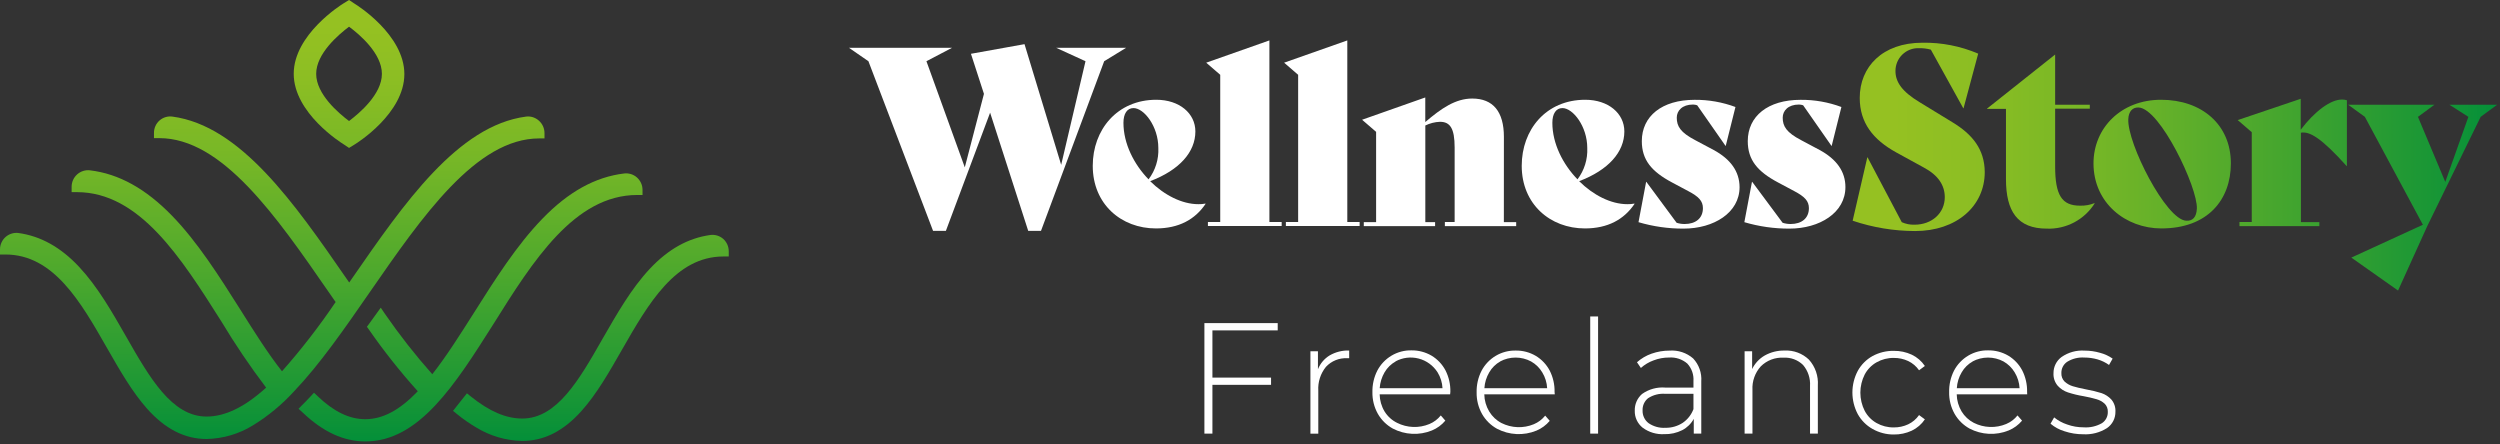 <svg width="180" height="32" viewBox="0 0 180 32" fill="none" xmlns="http://www.w3.org/2000/svg">
<rect x="0" y="0" width="180" height="32" fill="#333333" stroke="none"/>
<path d="M24.726 10.379L25.131 10.65L25.548 10.394C25.696 10.305 29.114 8.165 29.114 5.335C29.114 2.506 25.696 0.366 25.548 0.277L25.131 0L24.714 0.256C24.566 0.348 21.148 2.488 21.148 5.315C21.148 8.141 24.578 10.29 24.726 10.379ZM25.131 1.922C25.897 2.485 27.497 3.851 27.497 5.318C27.497 6.785 25.879 8.15 25.131 8.713C24.38 8.15 22.765 6.782 22.765 5.318C22.765 3.854 24.38 2.488 25.131 1.922Z" fill="url(#paint0_linear_1009_63346)"/>
<path d="M38.822 9.966H39.204V9.585C39.204 9.416 39.168 9.249 39.1 9.095C39.031 8.941 38.93 8.804 38.805 8.692C38.681 8.578 38.535 8.493 38.376 8.442C38.216 8.39 38.048 8.374 37.882 8.394C32.962 9.04 29.088 14.643 25.338 20.059L25.143 20.339L24.948 20.059C21.202 14.643 17.325 9.049 12.408 8.394C12.242 8.372 12.075 8.386 11.915 8.435C11.756 8.483 11.609 8.565 11.484 8.676C11.358 8.786 11.258 8.922 11.19 9.075C11.121 9.228 11.086 9.393 11.086 9.561V9.945H11.464C15.997 9.945 19.88 15.554 23.632 20.979L24.165 21.746C22.987 23.492 21.697 25.158 20.303 26.733C19.288 25.445 18.316 23.904 17.29 22.27C15.784 19.889 14.229 17.431 12.39 15.536C10.494 13.584 8.56 12.513 6.476 12.263C6.309 12.244 6.141 12.26 5.981 12.312C5.822 12.363 5.675 12.448 5.55 12.56C5.426 12.673 5.326 12.81 5.258 12.964C5.191 13.118 5.156 13.285 5.157 13.453V13.834H5.538C10.048 13.834 13.043 18.568 15.941 23.148C16.928 24.792 18.003 26.382 19.161 27.909C17.615 29.316 16.204 29.992 14.871 29.992C12.372 29.992 10.769 27.189 9.075 24.222C8.064 22.454 7.02 20.627 5.695 19.214C4.37 17.8 2.933 16.997 1.313 16.774C1.149 16.756 0.984 16.772 0.827 16.822C0.67 16.871 0.526 16.953 0.402 17.063C0.278 17.172 0.179 17.306 0.11 17.456C0.04 17.606 0.003 17.769 0 17.934V18.324H0.39C3.859 18.324 5.808 21.734 7.691 25.031C8.631 26.674 9.519 28.224 10.601 29.438C11.908 30.896 13.306 31.608 14.877 31.608C16.053 31.584 17.202 31.247 18.206 30.629C19.301 29.958 20.296 29.135 21.163 28.186C23.035 26.225 24.791 23.686 26.651 20.999C30.407 15.575 34.298 9.966 38.822 9.966Z" fill="url(#paint1_linear_1009_63346)"/>
<path d="M45.883 14.039H46.262V13.658C46.26 13.492 46.223 13.328 46.155 13.178C46.086 13.027 45.987 12.892 45.864 12.782C45.741 12.671 45.596 12.588 45.439 12.538C45.282 12.488 45.116 12.471 44.952 12.489C42.864 12.736 40.924 13.807 39.038 15.762C37.202 17.657 35.643 20.118 34.138 22.499C33.112 24.118 32.139 25.656 31.125 26.945C29.899 25.564 28.758 24.109 27.709 22.588L27.414 22.154L27.103 22.585L26.583 23.305L26.417 23.528L26.58 23.755C27.653 25.299 28.823 26.774 30.081 28.17C28.765 29.542 27.556 30.182 26.296 30.182C25.164 30.182 24.046 29.646 22.884 28.539L22.606 28.278L22.346 28.557C22.13 28.789 21.938 28.992 21.769 29.152L21.494 29.432L21.79 29.7C23.268 31.105 24.747 31.783 26.311 31.783C30.179 31.783 32.769 27.685 35.516 23.35C38.378 18.773 41.374 14.039 45.883 14.039Z" fill="url(#paint2_linear_1009_63346)"/>
<path d="M52.068 17.197C51.941 17.087 51.793 17.006 51.633 16.958C51.473 16.911 51.304 16.898 51.139 16.92C49.533 17.146 48.108 17.944 46.78 19.36C45.453 20.776 44.415 22.601 43.398 24.368C41.703 27.344 40.104 30.135 37.602 30.135C36.437 30.135 35.236 29.62 33.915 28.558L33.619 28.32L32.617 29.581L32.912 29.82C33.341 30.171 33.795 30.488 34.272 30.769C35.276 31.387 36.425 31.725 37.602 31.748C39.175 31.748 40.574 31.037 41.878 29.578C42.96 28.367 43.847 26.817 44.787 25.172C46.674 21.875 48.632 18.467 52.088 18.467H52.47V18.089C52.469 17.92 52.434 17.753 52.364 17.599C52.295 17.445 52.194 17.308 52.068 17.197V17.197Z" fill="url(#paint3_linear_1009_63346)"/>
<path d="M81.077 3.444H76.049L78.156 4.408L76.404 11.869L73.765 3.179L69.908 3.873L70.844 6.759L69.465 12.049L66.703 4.408L68.543 3.444H61.129L62.526 4.408L67.181 16.624H68.103L71.288 8.112L74.032 16.624H74.951L79.501 4.408L81.077 3.444Z" fill="white"/>
<path d="M86.282 14.701C85.096 14.701 83.819 14.043 82.812 13.044C84.924 12.244 86.067 10.944 86.067 9.464C86.067 8.164 84.92 7.183 83.252 7.183C80.437 7.183 78.678 9.34 78.678 11.939C78.678 14.701 80.729 16.447 83.228 16.447C84.871 16.447 86.043 15.806 86.803 14.676L86.785 14.659C86.619 14.69 86.451 14.704 86.282 14.701ZM80.888 8.844C80.888 8.186 81.151 7.782 81.612 7.782C82.373 7.782 83.4 9.103 83.4 10.65C83.438 11.464 83.189 12.266 82.696 12.913C81.644 11.833 80.888 10.339 80.888 8.844Z" fill="white"/>
<path d="M91.397 2.91L86.847 4.514L87.857 5.385V15.983H86.97V16.27H92.28V15.983H91.397V2.91Z" fill="white"/>
<path d="M97.006 2.91L92.456 4.514L93.466 5.385V15.983H92.583V16.27H97.893V15.983H97.006V2.91Z" fill="white"/>
<path d="M108.281 9.857C108.281 8.041 107.504 7.095 106.001 7.095C104.798 7.095 103.77 7.804 102.62 8.788V7.017L98.07 8.622L99.08 9.493V15.994H98.193V16.281H103.327V15.994H102.623V9.036C102.953 8.874 103.312 8.783 103.679 8.77C104.404 8.77 104.734 9.234 104.734 10.622V15.983H104.031V16.281H109.165V15.994H108.278L108.281 9.857Z" fill="white"/>
<path d="M117.168 14.701C115.982 14.701 114.705 14.043 113.699 13.044C115.81 12.244 116.953 10.944 116.953 9.464C116.953 8.164 115.803 7.183 114.138 7.183C111.306 7.183 109.564 9.34 109.564 11.939C109.564 14.701 111.615 16.447 114.114 16.447C115.757 16.447 116.929 15.806 117.689 14.676L117.671 14.659C117.505 14.69 117.337 14.704 117.168 14.701ZM111.77 8.844C111.77 8.186 112.034 7.782 112.495 7.782C113.255 7.782 114.283 9.103 114.283 10.65C114.321 11.464 114.071 12.266 113.579 12.913C112.53 11.833 111.77 10.339 111.77 8.844Z" fill="white"/>
<path d="M123.384 10.799L122.054 10.091C120.998 9.538 120.727 9.096 120.727 8.472C120.727 7.973 121.118 7.527 121.895 7.527C121.998 7.528 122.101 7.546 122.198 7.58L124.249 10.519L124.953 7.704C124.013 7.354 123.017 7.178 122.015 7.187C119.661 7.187 118.211 8.363 118.211 10.161C118.211 11.518 118.915 12.353 120.386 13.136L121.554 13.759C122.3 14.152 122.61 14.467 122.61 14.988C122.61 15.721 122.078 16.128 121.301 16.128C121.102 16.131 120.905 16.101 120.717 16.04L118.538 13.093H118.521L117.972 15.997C119.024 16.308 120.116 16.464 121.213 16.461C123.391 16.461 125.249 15.321 125.249 13.469C125.242 12.35 124.605 11.461 123.384 10.799Z" fill="white"/>
<path d="M131.012 10.799L129.682 10.091C128.626 9.538 128.355 9.096 128.355 8.472C128.355 7.973 128.746 7.527 129.523 7.527C129.626 7.528 129.729 7.546 129.826 7.58L131.877 10.519L132.581 7.704C131.641 7.354 130.645 7.178 129.643 7.187C127.289 7.187 125.839 8.363 125.839 10.161C125.839 11.518 126.543 12.353 128.017 13.136L129.185 13.759C129.928 14.152 130.241 14.467 130.241 14.988C130.241 15.721 129.71 16.128 128.932 16.128C128.734 16.131 128.537 16.101 128.348 16.04L126.159 13.093H126.142L125.593 15.997C126.645 16.308 127.737 16.464 128.834 16.461C131.012 16.461 132.87 15.321 132.87 13.469C132.87 12.35 132.233 11.461 131.012 10.799Z" fill="white"/>
<path d="M140.551 8.788L138.232 7.371C136.923 6.585 136.473 5.891 136.473 5.108C136.472 4.888 136.516 4.671 136.601 4.468C136.686 4.265 136.811 4.082 136.968 3.929C137.125 3.776 137.311 3.656 137.515 3.577C137.719 3.498 137.937 3.461 138.155 3.469C138.447 3.461 138.739 3.496 139.021 3.575L141.357 7.796H141.375L142.43 3.862C141.16 3.32 139.791 3.052 138.412 3.076C135.526 3.076 133.901 4.822 133.901 7.049C133.901 8.848 134.872 10.059 136.519 10.969L138.535 12.074C139.563 12.626 140.024 13.355 140.024 14.198C140.024 15.338 139.102 16.178 137.845 16.178C137.53 16.189 137.215 16.127 136.927 15.997L134.464 11.33H134.446L133.391 15.891C134.841 16.381 136.361 16.632 137.891 16.635C140.847 16.635 142.902 14.864 142.902 12.385C142.888 10.764 142.036 9.68 140.551 8.788Z" fill="url(#paint4_linear_1009_63346)"/>
<path d="M149.758 14.808C148.445 14.808 147.97 14.043 147.97 11.975V7.825H150.465V7.541H147.97V3.926L143.065 7.821V7.839H144.43V12.899C144.43 15.215 145.26 16.461 147.368 16.461C148.051 16.488 148.728 16.334 149.333 16.016C149.938 15.697 150.45 15.224 150.817 14.645L150.799 14.627C150.468 14.758 150.113 14.82 149.758 14.808Z" fill="url(#paint5_linear_1009_63346)"/>
<path d="M155.598 7.183C152.713 7.183 150.732 9.216 150.732 11.762C150.732 14.63 153.065 16.447 155.616 16.447C158.976 16.447 160.623 14.365 160.623 11.762C160.623 8.965 158.519 7.183 155.598 7.183ZM157.404 15.891C155.957 15.824 153.153 10.321 153.237 8.575C153.262 8.023 153.543 7.718 153.983 7.739C155.539 7.814 158.245 13.525 158.174 15.02C158.146 15.625 157.882 15.926 157.404 15.891Z" fill="url(#paint6_linear_1009_63346)"/>
<path d="M165.652 9.34V7.113L161.116 8.646L162.126 9.517V15.983H161.243V16.281H166.993V15.994H165.666V9.553C166.285 9.446 167.116 9.907 168.96 11.957H168.977V7.219C168.864 7.182 168.745 7.164 168.625 7.166C167.802 7.166 166.662 8.005 165.652 9.34Z" fill="url(#paint7_linear_1009_63346)"/>
<path d="M176.359 7.542L177.724 8.413L176.06 13.098L174.093 8.413L175.278 7.542H169.068L170.271 8.413L174.448 16.182L169.296 18.547L172.66 20.92L174.768 16.27L178.607 8.413L179.793 7.542H176.359Z" fill="url(#paint8_linear_1009_63346)"/>
<path d="M87.294 23.788V27.187H91.516V27.708H87.294V31.22H86.717V23.264H91.995V23.788H87.294Z" fill="white"/>
<path d="M95.733 25.59C96.161 25.343 96.648 25.22 97.141 25.236V25.792H97.007C96.721 25.776 96.436 25.823 96.17 25.93C95.904 26.037 95.665 26.202 95.469 26.412C95.076 26.895 94.879 27.509 94.917 28.133V31.224H94.35V25.289H94.892V26.585C95.058 26.171 95.353 25.822 95.733 25.59V25.59Z" fill="white"/>
<path d="M104.409 28.392H99.335C99.343 28.826 99.464 29.251 99.687 29.624C99.906 29.977 100.219 30.262 100.591 30.445C100.95 30.626 101.344 30.726 101.745 30.741C102.146 30.756 102.546 30.684 102.917 30.53C103.238 30.396 103.52 30.183 103.737 29.911L104.064 30.286C103.803 30.597 103.471 30.84 103.096 30.994C102.645 31.177 102.16 31.259 101.674 31.235C101.188 31.211 100.713 31.082 100.281 30.856C99.832 30.608 99.46 30.241 99.205 29.794C98.939 29.319 98.804 28.781 98.814 28.236C98.802 27.697 98.923 27.165 99.166 26.685C99.402 26.236 99.757 25.862 100.192 25.604C100.627 25.346 101.124 25.215 101.629 25.226C102.134 25.22 102.631 25.351 103.068 25.605C103.494 25.86 103.842 26.227 104.075 26.667C104.318 27.145 104.439 27.677 104.426 28.214L104.409 28.392ZM100.489 26.023C100.158 26.207 99.882 26.477 99.69 26.805C99.486 27.154 99.366 27.545 99.338 27.949H103.86C103.84 27.546 103.719 27.155 103.508 26.812C103.195 26.319 102.708 25.963 102.144 25.816C101.581 25.67 100.983 25.743 100.471 26.023H100.489Z" fill="white"/>
<path d="M111.944 28.391H106.869C106.877 28.826 106.999 29.251 107.221 29.624C107.434 29.98 107.741 30.27 108.108 30.459C108.467 30.64 108.861 30.74 109.262 30.755C109.663 30.77 110.063 30.698 110.434 30.544C110.755 30.41 111.037 30.197 111.254 29.925L111.581 30.3C111.321 30.61 110.99 30.853 110.617 31.008C110.163 31.193 109.675 31.276 109.186 31.252C108.697 31.228 108.218 31.098 107.784 30.87C107.335 30.622 106.963 30.255 106.708 29.808C106.442 29.333 106.307 28.795 106.317 28.25C106.305 27.711 106.426 27.178 106.669 26.699C106.905 26.25 107.26 25.876 107.695 25.618C108.13 25.36 108.627 25.23 109.132 25.24C109.637 25.233 110.134 25.363 110.571 25.619C110.997 25.874 111.345 26.241 111.578 26.681C111.821 27.159 111.942 27.691 111.929 28.229L111.944 28.391ZM108.024 26.022C107.693 26.206 107.418 26.476 107.228 26.805C107.021 27.152 106.901 27.545 106.876 27.949H111.395C111.374 27.546 111.253 27.155 111.043 26.812C110.848 26.484 110.571 26.213 110.24 26.026C109.897 25.841 109.513 25.745 109.123 25.745C108.733 25.745 108.35 25.841 108.006 26.026L108.024 26.022Z" fill="white"/>
<path d="M114.496 22.785H115.062V31.22H114.496V22.785Z" fill="white"/>
<path d="M121.905 25.806C122.112 26.026 122.27 26.286 122.372 26.571C122.473 26.855 122.514 27.158 122.492 27.46V31.22H121.951V30.158C121.762 30.505 121.476 30.787 121.127 30.969C120.724 31.173 120.276 31.272 119.825 31.259C119.27 31.29 118.722 31.126 118.273 30.795C118.09 30.65 117.942 30.462 117.843 30.249C117.744 30.036 117.696 29.802 117.703 29.567C117.697 29.34 117.74 29.114 117.831 28.907C117.922 28.699 118.057 28.515 118.228 28.366C118.716 28.019 119.31 27.856 119.906 27.906H121.929V27.435C121.945 27.205 121.913 26.975 121.837 26.758C121.76 26.541 121.639 26.342 121.483 26.174C121.12 25.864 120.652 25.709 120.177 25.742C119.794 25.74 119.413 25.81 119.055 25.948C118.719 26.07 118.41 26.255 118.143 26.493L117.862 26.082C118.17 25.808 118.528 25.597 118.917 25.462C119.335 25.316 119.774 25.242 120.216 25.243C120.83 25.2 121.437 25.402 121.905 25.806ZM121.155 30.445C121.508 30.203 121.778 29.858 121.929 29.457V28.356H119.917C119.473 28.318 119.03 28.43 118.657 28.674C118.528 28.779 118.426 28.913 118.358 29.065C118.29 29.217 118.259 29.383 118.266 29.549C118.259 29.725 118.295 29.901 118.37 30.06C118.444 30.22 118.556 30.359 118.696 30.466C119.051 30.71 119.477 30.828 119.906 30.802C120.349 30.81 120.783 30.686 121.155 30.445V30.445Z" fill="white"/>
<path d="M130.241 25.891C130.468 26.142 130.642 26.436 130.752 26.756C130.863 27.077 130.908 27.416 130.885 27.754V31.221H130.322V27.8C130.359 27.246 130.178 26.699 129.819 26.277C129.634 26.096 129.413 25.956 129.17 25.866C128.928 25.776 128.67 25.738 128.412 25.753C128.111 25.737 127.809 25.784 127.528 25.892C127.246 26 126.989 26.166 126.775 26.38C126.57 26.607 126.411 26.872 126.309 27.161C126.206 27.449 126.161 27.756 126.177 28.062V31.221H125.611V25.289H126.153V26.571C126.352 26.161 126.67 25.82 127.064 25.594C127.501 25.351 127.994 25.228 128.493 25.24C128.813 25.223 129.133 25.273 129.434 25.385C129.734 25.497 130.009 25.669 130.241 25.891V25.891Z" fill="white"/>
<path d="M134.815 30.88C134.373 30.631 134.008 30.263 133.76 29.818C133.506 29.339 133.373 28.803 133.373 28.26C133.373 27.717 133.506 27.181 133.76 26.702C134.006 26.256 134.372 25.888 134.815 25.64C135.287 25.383 135.817 25.252 136.353 25.261C136.8 25.255 137.242 25.349 137.648 25.537C138.029 25.719 138.355 26 138.591 26.351L138.172 26.66C137.973 26.373 137.702 26.143 137.388 25.994C137.064 25.843 136.71 25.766 136.353 25.771C135.92 25.764 135.493 25.873 135.114 26.086C134.752 26.29 134.455 26.595 134.259 26.964C134.054 27.369 133.946 27.817 133.946 28.272C133.946 28.727 134.054 29.176 134.259 29.581C134.455 29.95 134.752 30.255 135.114 30.459C135.493 30.672 135.92 30.781 136.353 30.774C136.71 30.778 137.064 30.702 137.388 30.551C137.702 30.402 137.973 30.172 138.172 29.885L138.591 30.194C138.355 30.545 138.029 30.826 137.648 31.008C137.242 31.196 136.8 31.29 136.353 31.284C135.814 31.288 135.284 31.149 134.815 30.88Z" fill="white"/>
<path d="M145.958 28.392H140.884C140.891 28.826 141.013 29.251 141.235 29.624C141.448 29.974 141.752 30.258 142.115 30.445C142.474 30.626 142.868 30.726 143.269 30.741C143.67 30.756 144.07 30.684 144.441 30.53C144.762 30.396 145.044 30.183 145.261 29.911L145.588 30.286C145.327 30.597 144.995 30.84 144.621 30.994C144.169 31.177 143.684 31.259 143.198 31.235C142.712 31.211 142.237 31.082 141.805 30.856C141.356 30.608 140.984 30.241 140.729 29.794C140.463 29.319 140.328 28.781 140.338 28.236C140.326 27.697 140.447 27.165 140.69 26.685C140.926 26.236 141.281 25.862 141.716 25.604C142.151 25.346 142.649 25.215 143.153 25.226C143.658 25.22 144.155 25.351 144.592 25.605C145.018 25.86 145.366 26.227 145.599 26.667C145.842 27.145 145.963 27.677 145.951 28.214L145.958 28.392ZM142.038 26.023C141.707 26.206 141.432 26.477 141.242 26.805C141.035 27.152 140.915 27.545 140.891 27.949H145.409C145.388 27.546 145.267 27.155 145.057 26.812C144.862 26.485 144.585 26.214 144.255 26.026C143.911 25.841 143.527 25.745 143.137 25.745C142.748 25.745 142.364 25.841 142.02 26.026L142.038 26.023Z" fill="white"/>
<path d="M148.644 31.051C148.275 30.942 147.932 30.756 147.638 30.506L147.898 30.052C148.175 30.278 148.492 30.451 148.831 30.562C149.212 30.7 149.615 30.769 150.02 30.768C150.478 30.801 150.936 30.698 151.336 30.47C151.472 30.383 151.582 30.261 151.657 30.118C151.731 29.974 151.768 29.814 151.762 29.652C151.767 29.543 151.749 29.433 151.709 29.331C151.669 29.229 151.608 29.137 151.53 29.061C151.366 28.913 151.171 28.806 150.96 28.746C150.65 28.656 150.337 28.583 150.02 28.526C149.637 28.464 149.26 28.373 148.891 28.253C148.61 28.161 148.358 27.998 148.159 27.779C147.943 27.527 147.833 27.201 147.852 26.869C147.849 26.642 147.901 26.418 148.002 26.215C148.103 26.012 148.251 25.837 148.433 25.704C148.919 25.367 149.502 25.205 150.09 25.244C150.468 25.244 150.843 25.297 151.206 25.403C151.53 25.487 151.836 25.628 152.11 25.821L151.85 26.277C151.6 26.098 151.321 25.963 151.026 25.877C150.717 25.788 150.398 25.743 150.076 25.743C149.641 25.714 149.207 25.821 148.834 26.051C148.703 26.14 148.596 26.26 148.524 26.401C148.451 26.542 148.415 26.699 148.419 26.858C148.412 26.972 148.43 27.087 148.471 27.194C148.511 27.3 148.574 27.397 148.655 27.478C148.822 27.628 149.021 27.741 149.235 27.807C149.468 27.878 149.788 27.956 150.203 28.037C150.579 28.102 150.951 28.192 151.315 28.306C151.584 28.399 151.826 28.557 152.019 28.767C152.224 29.01 152.329 29.323 152.311 29.642C152.315 29.874 152.262 30.104 152.156 30.311C152.049 30.517 151.893 30.694 151.702 30.824C151.189 31.148 150.589 31.303 149.985 31.267C149.529 31.268 149.077 31.195 148.644 31.051Z" fill="white"/>
<defs>
<linearGradient id="paint0_linear_1009_63346" x1="25.143" y1="31.864" x2="25.143" y2="1.815" gradientUnits="userSpaceOnUse">
<stop stop-color="#038F39"/>
<stop offset="0.09" stop-color="#159536"/>
<stop offset="0.4" stop-color="#4CA82D"/>
<stop offset="0.66" stop-color="#74B627"/>
<stop offset="0.87" stop-color="#8CBE23"/>
<stop offset="1" stop-color="#95C122"/>
</linearGradient>
<linearGradient id="paint1_linear_1009_63346" x1="19.599" y1="31.864" x2="19.599" y2="1.815" gradientUnits="userSpaceOnUse">
<stop stop-color="#038F39"/>
<stop offset="0.09" stop-color="#159536"/>
<stop offset="0.4" stop-color="#4CA82D"/>
<stop offset="0.66" stop-color="#74B627"/>
<stop offset="0.87" stop-color="#8CBE23"/>
<stop offset="1" stop-color="#95C122"/>
</linearGradient>
<linearGradient id="paint2_linear_1009_63346" x1="33.866" y1="31.863" x2="33.866" y2="1.815" gradientUnits="userSpaceOnUse">
<stop stop-color="#038F39"/>
<stop offset="0.09" stop-color="#159536"/>
<stop offset="0.4" stop-color="#4CA82D"/>
<stop offset="0.66" stop-color="#74B627"/>
<stop offset="0.87" stop-color="#8CBE23"/>
<stop offset="1" stop-color="#95C122"/>
</linearGradient>
<linearGradient id="paint3_linear_1009_63346" x1="42.543" y1="31.864" x2="42.543" y2="1.815" gradientUnits="userSpaceOnUse">
<stop stop-color="#038F39"/>
<stop offset="0.09" stop-color="#159536"/>
<stop offset="0.4" stop-color="#4CA82D"/>
<stop offset="0.66" stop-color="#74B627"/>
<stop offset="0.87" stop-color="#8CBE23"/>
<stop offset="1" stop-color="#95C122"/>
</linearGradient>
<linearGradient id="paint4_linear_1009_63346" x1="179.997" y1="9.857" x2="136.375" y2="9.857" gradientUnits="userSpaceOnUse">
<stop stop-color="#038F39"/>
<stop offset="0.09" stop-color="#159536"/>
<stop offset="0.4" stop-color="#4CA82D"/>
<stop offset="0.66" stop-color="#74B627"/>
<stop offset="0.87" stop-color="#8CBE23"/>
<stop offset="1" stop-color="#95C122"/>
</linearGradient>
<linearGradient id="paint5_linear_1009_63346" x1="179.998" y1="10.187" x2="136.375" y2="10.187" gradientUnits="userSpaceOnUse">
<stop stop-color="#038F39"/>
<stop offset="0.09" stop-color="#159536"/>
<stop offset="0.4" stop-color="#4CA82D"/>
<stop offset="0.66" stop-color="#74B627"/>
<stop offset="0.87" stop-color="#8CBE23"/>
<stop offset="1" stop-color="#95C122"/>
</linearGradient>
<linearGradient id="paint6_linear_1009_63346" x1="179.998" y1="11.815" x2="136.375" y2="11.815" gradientUnits="userSpaceOnUse">
<stop stop-color="#038F39"/>
<stop offset="0.09" stop-color="#159536"/>
<stop offset="0.4" stop-color="#4CA82D"/>
<stop offset="0.66" stop-color="#74B627"/>
<stop offset="0.87" stop-color="#8CBE23"/>
<stop offset="1" stop-color="#95C122"/>
</linearGradient>
<linearGradient id="paint7_linear_1009_63346" x1="179.998" y1="11.691" x2="136.375" y2="11.691" gradientUnits="userSpaceOnUse">
<stop stop-color="#038F39"/>
<stop offset="0.09" stop-color="#159536"/>
<stop offset="0.4" stop-color="#4CA82D"/>
<stop offset="0.66" stop-color="#74B627"/>
<stop offset="0.87" stop-color="#8CBE23"/>
<stop offset="1" stop-color="#95C122"/>
</linearGradient>
<linearGradient id="paint8_linear_1009_63346" x1="179.997" y1="14.231" x2="136.374" y2="14.231" gradientUnits="userSpaceOnUse">
<stop stop-color="#038F39"/>
<stop offset="0.09" stop-color="#159536"/>
<stop offset="0.4" stop-color="#4CA82D"/>
<stop offset="0.66" stop-color="#74B627"/>
<stop offset="0.87" stop-color="#8CBE23"/>
<stop offset="1" stop-color="#95C122"/>
</linearGradient>
</defs>
</svg>
